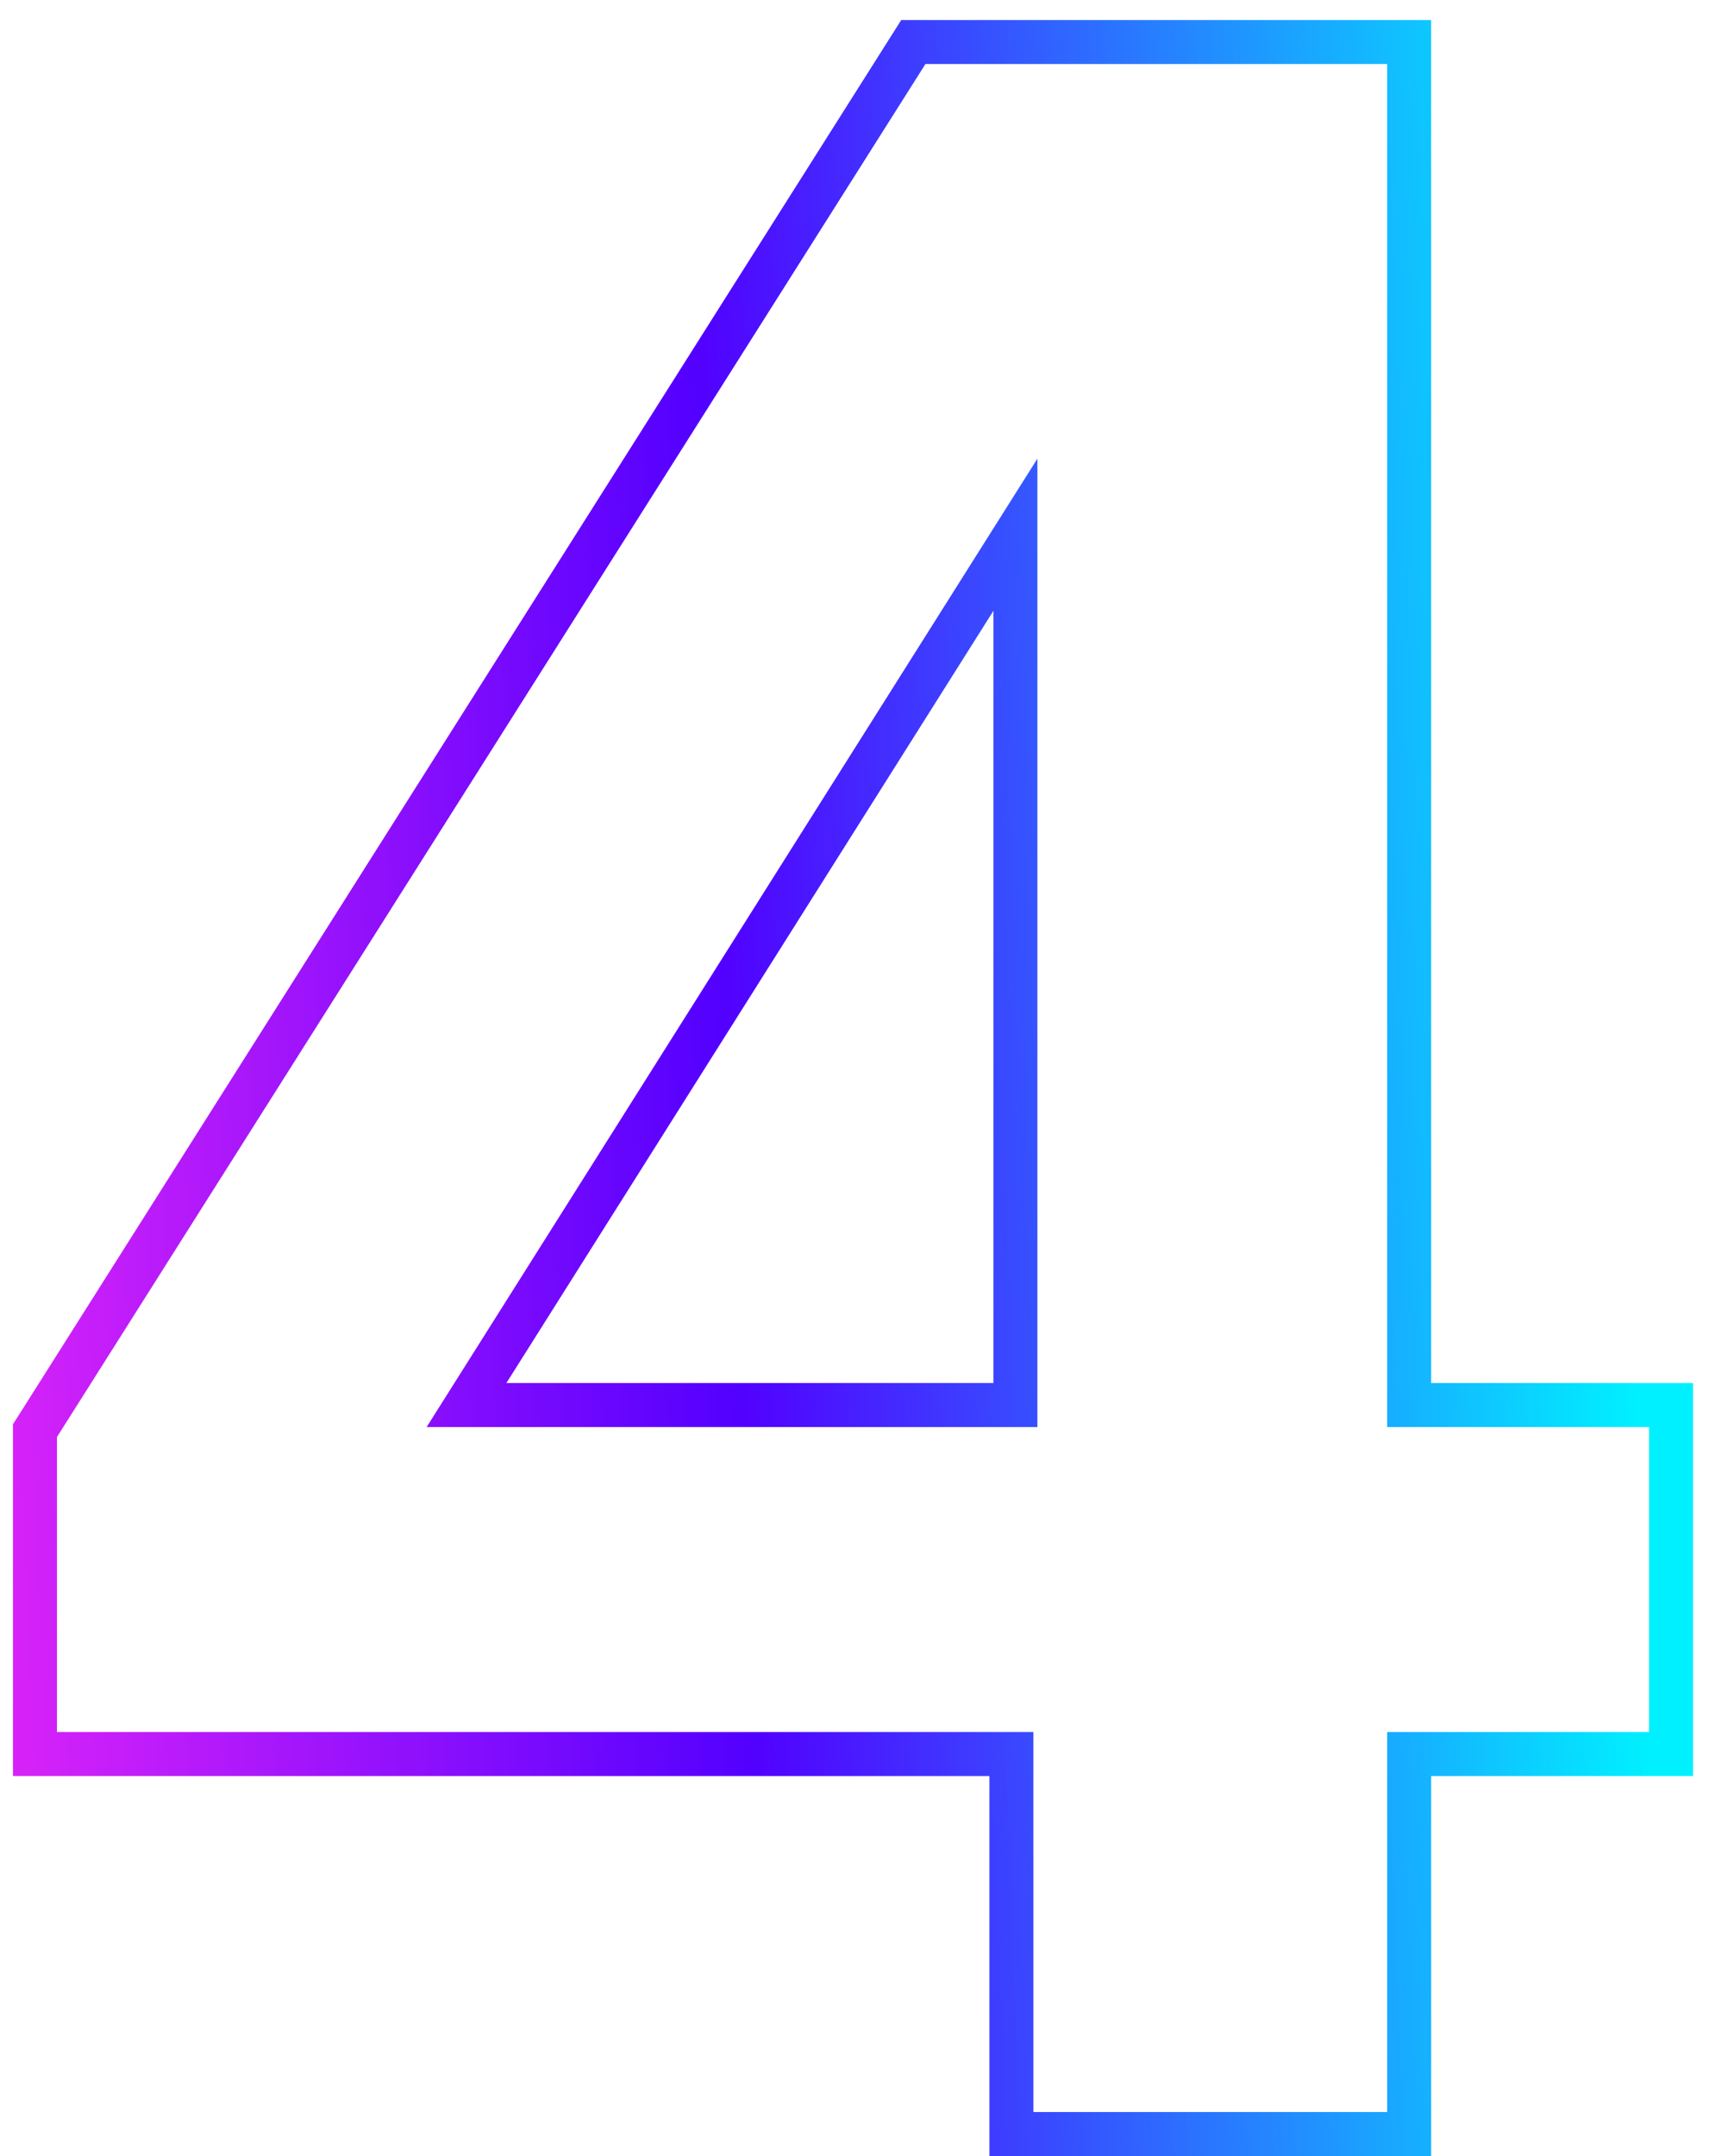 <svg width="39" height="49" viewBox="0 0 39 49" fill="none" xmlns="http://www.w3.org/2000/svg">
<path d="M0.795 39.364V39.864H1.295H23V48V48.5H23.5H31.546H32.045V48V39.864H37.5H38V39.364V32.432V31.932H37.5H32.045V1.455V0.955H31.546H27.136H26.636H23.591H23.091H21.046H20.77L20.623 1.187L0.873 32.392L0.795 32.514V32.659V39.364ZM10.609 31.932L23.091 12.153V31.932H10.609Z" stroke="url(#paint0_linear_1_148)"/>
<defs>
<linearGradient id="paint0_linear_1_148" x1="35.516" y1="-9.829" x2="-6.673" y2="-8.126" gradientUnits="userSpaceOnUse">
<stop stop-color="#00F0FF"/>
<stop offset="0.482" stop-color="#5200FF"/>
<stop offset="1" stop-color="#FF2DF7"/>
</linearGradient>
</defs>
</svg>
